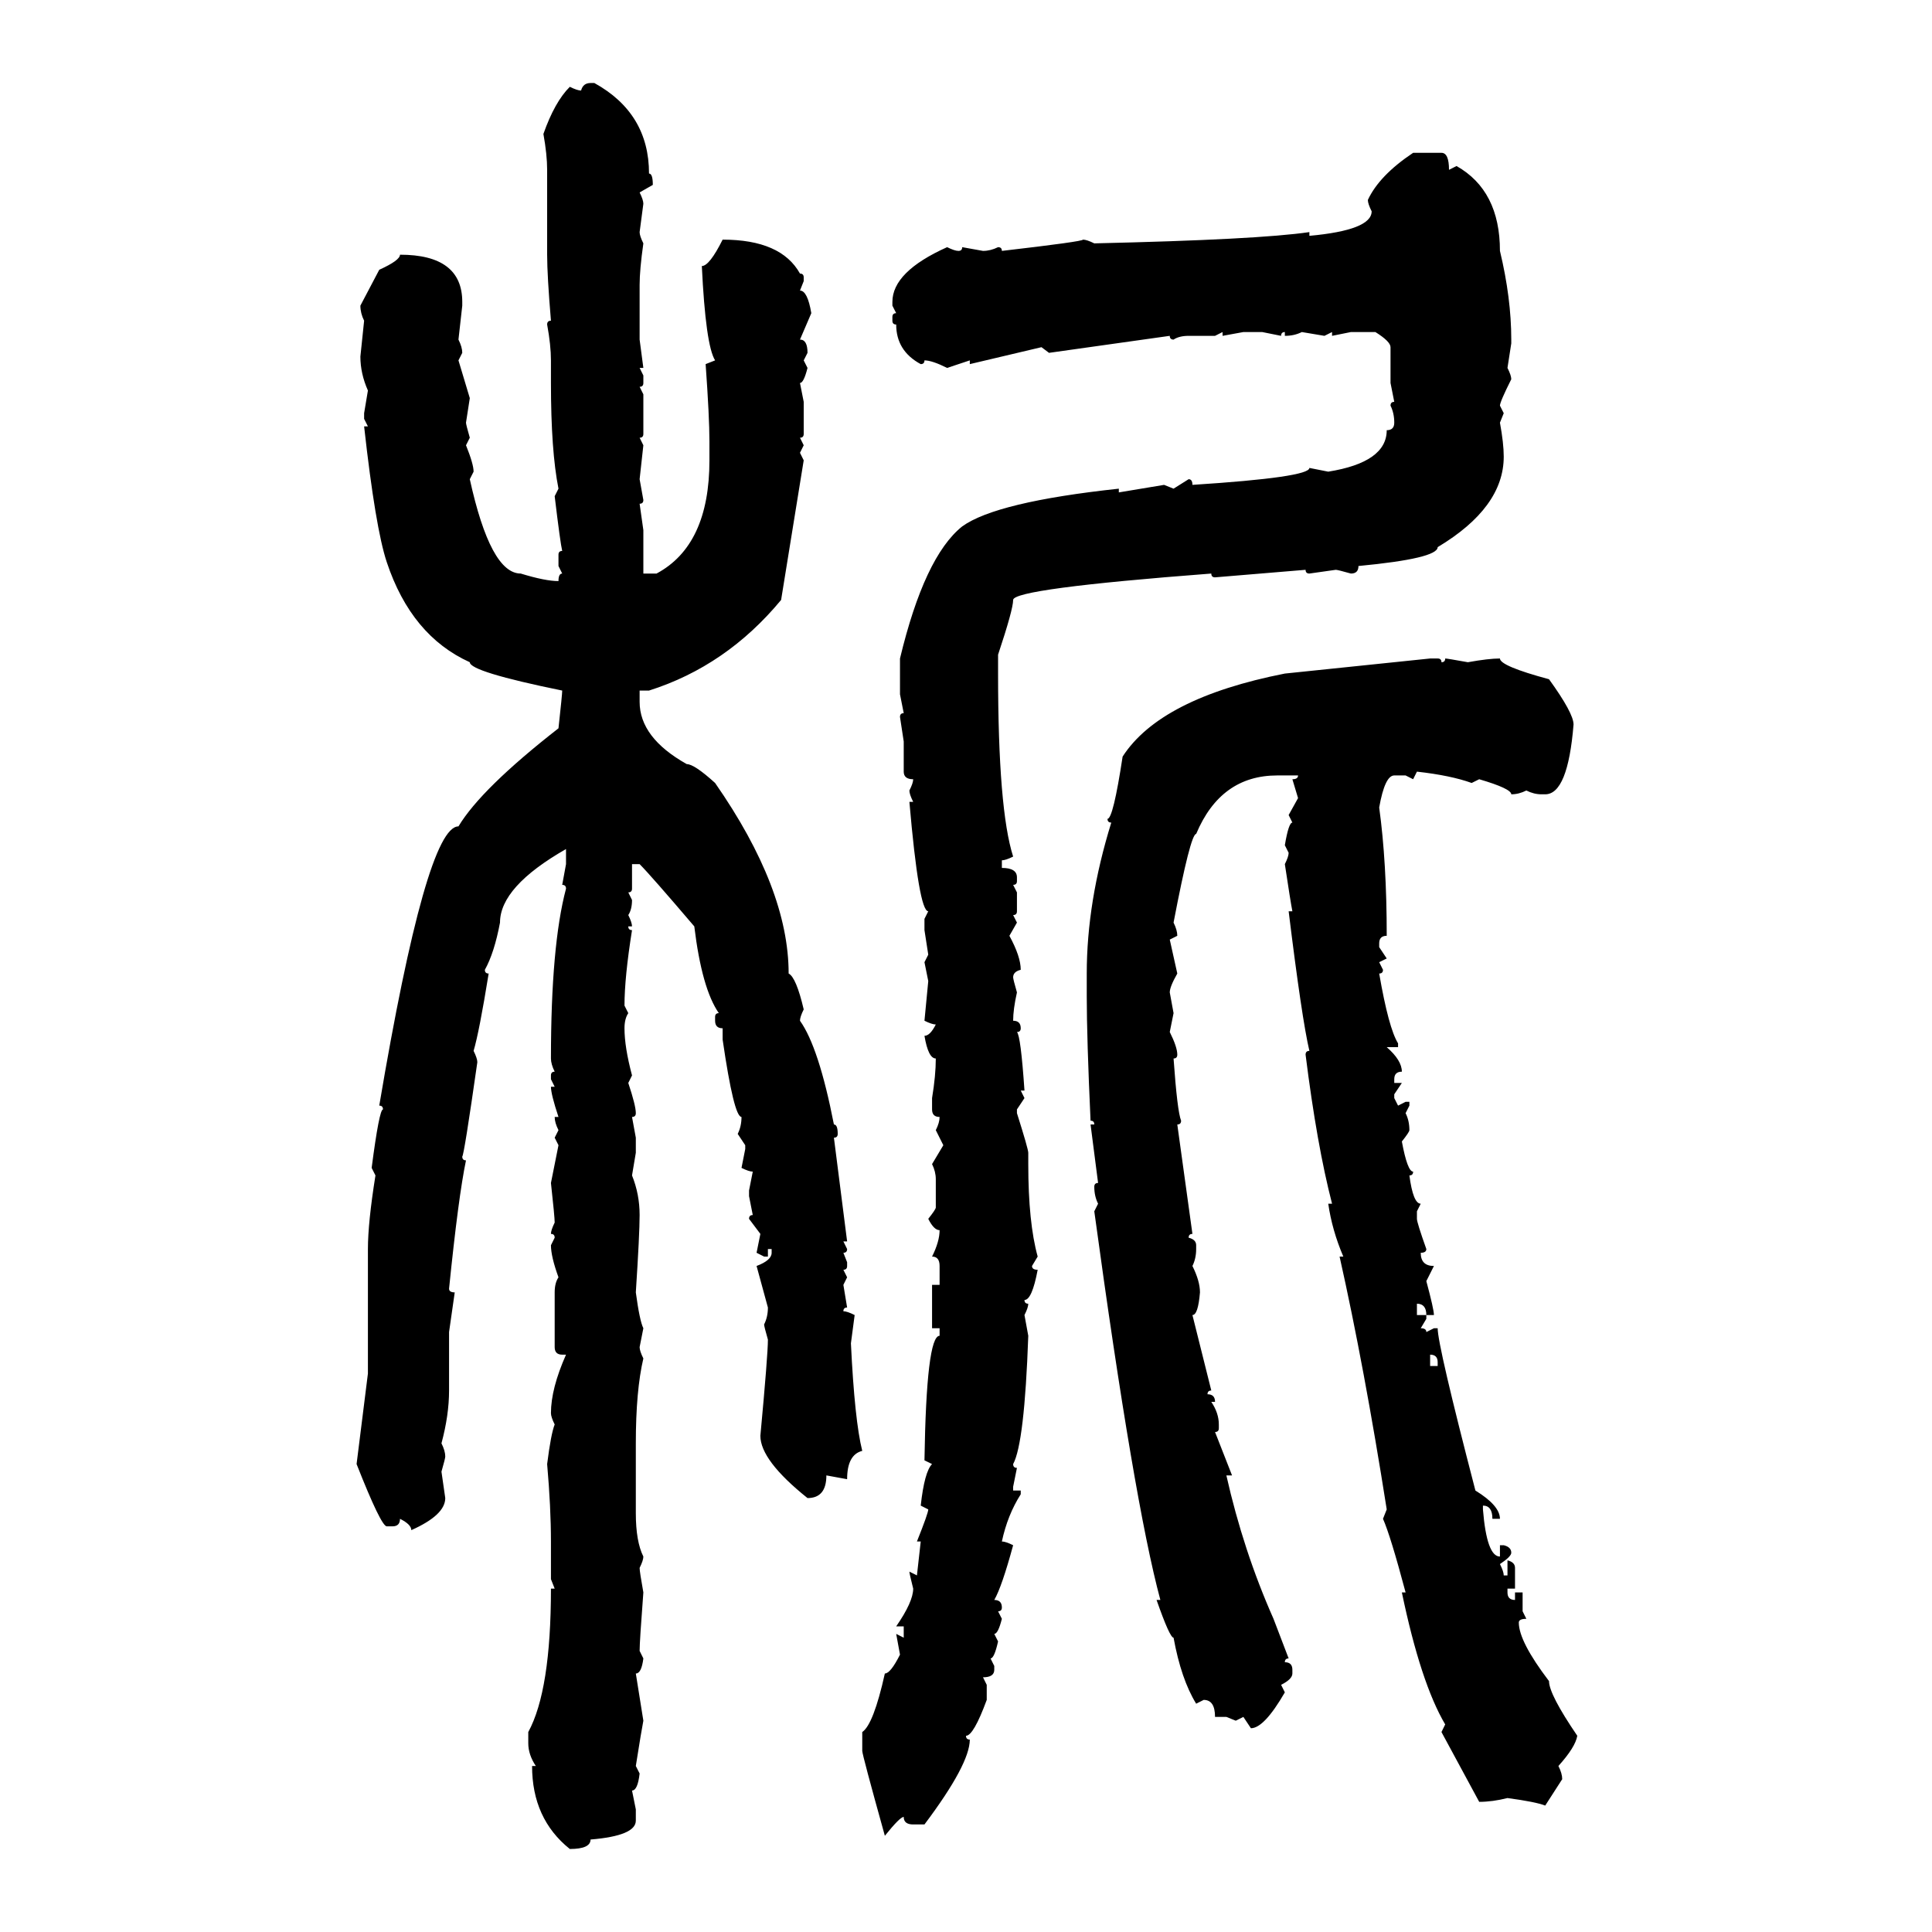 <svg xmlns="http://www.w3.org/2000/svg" xmlns:xlink="http://www.w3.org/1999/xlink" width="300" height="300"><path d="M91.70 12.89L91.70 12.89L92.29 12.89Q100.78 17.58 100.78 26.95L100.78 26.95Q101.37 26.95 101.37 28.71L101.37 28.71L99.32 29.88Q99.90 31.05 99.90 31.64L99.90 31.64L99.32 36.04Q99.32 36.62 99.90 37.79L99.90 37.79Q99.32 41.89 99.32 44.24L99.32 44.24L99.32 52.73L99.90 57.13L99.32 57.13L99.90 58.30L99.90 59.47Q99.90 60.06 99.32 60.06L99.32 60.06L99.90 61.23L99.90 67.38Q99.90 67.97 99.32 67.97L99.32 67.97L99.90 69.14L99.32 74.41L99.90 77.64Q99.90 78.22 99.32 78.22L99.32 78.22L99.90 82.32L99.90 89.06L101.95 89.06Q110.16 84.67 110.16 71.48L110.16 71.48L110.16 68.55Q110.16 64.75 109.57 56.54L109.57 56.54L111.04 55.96Q109.57 53.61 108.98 41.31L108.98 41.31Q110.16 41.31 112.21 37.21L112.21 37.21Q121.29 37.21 124.22 42.48L124.22 42.48Q124.80 42.48 124.80 43.07L124.80 43.07L124.80 43.65L124.22 45.12Q125.39 45.12 125.98 48.63L125.98 48.63L124.22 52.73Q125.39 52.73 125.39 54.79L125.39 54.79L124.80 55.96L125.39 57.13Q124.80 59.47 124.22 59.47L124.22 59.47L124.80 62.40L124.80 67.38Q124.80 67.97 124.22 67.97L124.22 67.97L124.80 69.14L124.22 70.31L124.80 71.48L121.29 93.16Q112.79 103.42 100.78 107.23L100.78 107.23L99.32 107.23L99.32 108.98Q99.32 114.55 106.64 118.65L106.64 118.65Q107.81 118.65 111.04 121.58L111.04 121.58Q122.46 137.99 122.46 151.17L122.46 151.17Q123.63 151.76 124.80 156.74L124.80 156.74Q124.22 157.91 124.22 158.50L124.22 158.50Q127.15 162.60 129.49 174.61L129.49 174.61Q130.08 174.61 130.08 176.07L130.08 176.07Q130.08 176.66 129.49 176.66L129.49 176.66L131.54 192.77L130.96 192.77L131.54 193.95Q131.54 194.53 130.96 194.53L130.96 194.53L131.54 196.00L131.54 196.58Q131.54 197.17 130.96 197.17L130.96 197.17L131.54 198.34L130.96 199.51L131.54 203.03Q130.96 203.03 130.96 203.61L130.96 203.61Q131.54 203.61 132.71 204.20L132.71 204.20L132.13 208.59Q132.71 220.61 133.89 225.29L133.89 225.29Q131.54 225.88 131.54 229.69L131.54 229.69L128.32 229.10Q128.32 232.62 125.39 232.62L125.39 232.62Q118.07 226.76 118.07 222.95L118.07 222.95Q119.24 210.35 119.24 208.01L119.24 208.01Q118.65 205.96 118.65 205.66L118.65 205.66Q119.24 204.49 119.24 203.03L119.24 203.03L117.48 196.58Q119.82 195.70 119.82 194.53L119.82 194.53L119.82 193.95L119.24 193.95L119.24 195.12L118.65 195.12L117.48 194.53L118.07 191.60L116.31 189.26Q116.31 188.67 116.89 188.67L116.89 188.67L116.31 185.74L116.31 184.86L116.89 181.93Q116.31 181.93 115.14 181.35L115.14 181.35L115.72 178.42L115.72 177.83L114.55 176.07Q115.14 174.90 115.14 173.44L115.14 173.44Q113.96 173.44 112.21 161.43L112.21 161.43L112.21 159.67Q111.04 159.67 111.04 158.50L111.04 158.50L111.04 157.91Q111.04 157.32 111.62 157.32L111.62 157.32Q108.98 153.52 107.81 143.85L107.81 143.85Q101.07 135.94 99.32 134.18L99.32 134.18L98.14 134.18L98.14 137.99Q98.14 138.57 97.56 138.57L97.56 138.57L98.14 139.75Q98.14 141.21 97.56 142.09L97.56 142.09Q98.14 143.26 98.14 143.85L98.14 143.85L97.56 143.85Q97.56 144.43 98.14 144.43L98.14 144.43Q96.97 151.76 96.97 156.15L96.97 156.15L97.56 157.32Q96.97 158.20 96.97 159.67L96.97 159.67Q96.97 162.60 98.14 166.99L98.14 166.99L97.56 168.16Q98.73 171.68 98.73 172.85L98.73 172.85Q98.73 173.44 98.14 173.44L98.14 173.44L98.73 176.66L98.73 179.00L98.14 182.52Q99.32 185.45 99.32 188.67L99.32 188.67Q99.32 191.60 98.73 200.68L98.73 200.68Q99.32 205.08 99.90 206.25L99.90 206.25L99.32 209.18Q99.32 209.77 99.90 210.94L99.90 210.94Q98.73 215.92 98.73 224.12L98.73 224.12L98.73 234.96Q98.73 239.36 99.90 241.70L99.90 241.70Q99.90 242.29 99.32 243.46L99.32 243.46Q99.32 244.04 99.90 247.27L99.90 247.27Q99.32 254.88 99.32 256.35L99.32 256.35L99.90 257.52Q99.61 259.86 98.73 259.86L98.73 259.86Q99.61 265.43 99.90 267.19L99.90 267.19Q99.61 268.65 98.73 274.22L98.73 274.22L99.32 275.39Q99.02 278.03 98.14 278.03L98.14 278.03L98.73 280.96L98.73 282.71Q98.73 285.06 91.70 285.64L91.70 285.64Q91.70 287.11 88.48 287.11L88.48 287.11Q82.62 282.42 82.62 274.22L82.62 274.22L83.20 274.22Q82.03 272.46 82.03 270.70L82.03 270.70L82.03 268.95Q85.55 262.50 85.55 246.68L85.55 246.68L86.13 246.68L85.55 245.21L85.55 239.36Q85.55 234.08 84.96 227.34L84.96 227.34Q85.55 222.66 86.13 221.19L86.13 221.19Q85.55 220.02 85.55 219.43L85.55 219.43Q85.55 215.63 87.89 210.35L87.89 210.35L87.30 210.35Q86.13 210.35 86.13 209.18L86.13 209.18L86.13 200.68Q86.13 199.22 86.72 198.34L86.72 198.34Q85.55 195.12 85.55 193.36L85.55 193.36L86.13 192.19Q86.13 191.60 85.55 191.60L85.55 191.60Q85.55 191.02 86.13 189.84L86.13 189.84Q86.13 188.96 85.55 183.69L85.55 183.69L86.72 177.83L86.13 176.66L86.72 175.49Q86.13 174.32 86.13 173.44L86.13 173.44L86.72 173.44Q85.55 169.92 85.55 168.75L85.55 168.75L86.13 168.75L85.55 167.58L85.55 166.99Q85.55 166.41 86.13 166.41L86.13 166.41Q85.55 165.23 85.55 164.36L85.55 164.36Q85.55 146.78 87.89 137.99L87.89 137.99Q87.89 137.40 87.30 137.40L87.30 137.40L87.89 134.18L87.89 131.84Q77.64 137.70 77.64 143.26L77.64 143.26Q76.76 147.95 75.29 150.59L75.29 150.59Q75.29 151.17 75.88 151.17L75.88 151.17Q74.41 160.25 73.54 163.18L73.54 163.18Q74.12 164.36 74.12 164.94L74.12 164.94Q72.07 179.30 71.78 179.59L71.78 179.59Q71.78 180.18 72.36 180.18L72.36 180.18Q71.19 185.74 69.73 200.10L69.73 200.10Q69.73 200.68 70.61 200.68L70.61 200.68L69.73 206.84L69.73 215.92Q69.73 219.73 68.55 224.12L68.55 224.12Q69.14 225.29 69.14 226.17L69.14 226.17Q69.14 226.46 68.55 228.52L68.55 228.52L69.14 232.62Q69.14 235.25 63.87 237.60L63.87 237.60Q63.87 236.72 62.11 235.84L62.11 235.84Q62.11 237.01 60.94 237.01L60.94 237.01L60.06 237.01Q59.18 237.01 55.37 227.34L55.37 227.34L57.13 213.28L57.13 193.95Q57.13 189.84 58.30 182.52L58.30 182.52L57.71 181.35Q58.89 172.27 59.47 172.27L59.47 172.27Q59.47 171.68 58.89 171.68L58.89 171.68Q66.21 128.32 71.19 128.32L71.19 128.32Q74.71 122.46 86.72 113.09L86.72 113.09Q87.30 107.81 87.30 107.23L87.30 107.23Q72.95 104.30 72.95 102.83L72.95 102.83Q63.87 98.73 60.06 87.30L60.06 87.30Q58.30 82.03 56.54 66.21L56.54 66.21L57.13 66.21L56.54 65.04L56.54 64.16L57.13 60.64Q55.96 58.01 55.96 55.37L55.96 55.37L56.54 49.80Q55.96 48.63 55.96 47.46L55.96 47.46L58.89 41.89Q62.11 40.43 62.11 39.55L62.11 39.55Q71.78 39.55 71.78 46.88L71.78 46.88L71.78 47.46L71.19 52.73Q71.78 53.91 71.78 54.79L71.78 54.79L71.19 55.96L72.95 61.82L72.36 65.63Q72.36 65.92 72.95 67.97L72.95 67.97L72.36 69.14Q73.54 72.07 73.54 73.24L73.54 73.24L72.95 74.41Q76.17 89.06 80.86 89.06L80.86 89.06Q84.67 90.23 86.72 90.23L86.72 90.23Q86.72 89.06 87.30 89.06L87.30 89.06L86.72 87.89L86.72 86.13Q86.72 85.55 87.30 85.55L87.30 85.55Q87.01 84.38 86.13 77.05L86.13 77.05L86.72 75.88Q85.55 70.02 85.55 59.47L85.55 59.47L85.55 55.96Q85.55 53.61 84.96 50.39L84.96 50.39Q84.96 49.80 85.55 49.80L85.55 49.80Q84.96 42.77 84.96 39.55L84.96 39.55L84.96 26.37Q84.96 24.02 84.38 20.80L84.38 20.80Q86.13 15.82 88.48 13.48L88.48 13.48Q89.65 14.06 90.23 14.06L90.23 14.06Q90.53 12.89 91.70 12.89ZM219.43 23.73L219.43 23.73L223.83 23.73Q225 23.73 225 26.37L225 26.37L226.17 25.78Q232.91 29.59 232.91 38.96L232.91 38.96Q234.67 46.29 234.67 52.73L234.67 52.73L234.67 53.32L234.08 57.13Q234.67 58.30 234.67 58.89L234.67 58.89Q232.91 62.40 232.91 62.99L232.91 62.99L233.50 64.16L232.91 65.63Q233.50 68.85 233.50 70.90L233.50 70.90Q233.50 78.81 223.24 84.96L223.24 84.96Q223.24 86.72 210.94 87.89L210.94 87.89Q210.94 89.06 209.77 89.06L209.77 89.06Q207.71 88.48 207.42 88.48L207.42 88.48L203.32 89.06Q202.73 89.06 202.73 88.48L202.73 88.48L188.67 89.65Q188.09 89.65 188.09 89.06L188.09 89.06Q157.32 91.41 157.32 93.16L157.32 93.16Q157.32 94.63 154.98 101.66L154.98 101.66L154.98 104.59Q154.98 125.68 157.32 133.01L157.32 133.01Q156.15 133.59 155.57 133.59L155.57 133.59L155.57 134.77Q157.91 134.77 157.91 136.23L157.91 136.23L157.91 136.82Q157.91 137.40 157.32 137.40L157.32 137.40L157.91 138.57L157.91 141.50Q157.91 142.09 157.32 142.09L157.32 142.09L157.91 143.26L156.74 145.31Q158.50 148.54 158.50 150.59L158.50 150.59Q157.32 150.88 157.32 151.76L157.32 151.76Q157.32 152.05 157.91 154.10L157.91 154.10Q157.32 156.74 157.32 158.50L157.32 158.50Q158.50 158.50 158.50 159.67L158.50 159.67Q158.50 160.25 157.91 160.25L157.91 160.25Q158.50 160.84 159.08 169.34L159.08 169.34L158.50 169.34L159.08 170.51L157.91 172.27L157.91 172.85Q159.67 178.42 159.67 179.00L159.67 179.00L159.67 180.76Q159.67 189.84 161.13 195.12L161.13 195.12L160.25 196.58Q160.25 197.17 161.13 197.17L161.13 197.17Q160.25 201.86 159.08 201.86L159.08 201.86Q159.08 202.44 159.67 202.44L159.67 202.44Q159.67 203.03 159.08 204.20L159.08 204.20L159.67 207.42Q159.08 224.12 157.32 227.34L157.32 227.34Q157.32 227.93 157.91 227.93L157.91 227.93L157.32 230.86L157.32 231.45L158.50 231.45L158.50 232.03Q156.45 235.25 155.57 239.36L155.57 239.36Q156.15 239.36 157.32 239.94L157.32 239.94Q155.57 246.39 154.39 248.44L154.39 248.44Q155.57 248.44 155.57 249.61L155.57 249.61Q155.57 250.20 154.98 250.20L154.98 250.20L155.57 251.37Q154.98 253.71 154.39 253.71L154.39 253.71L154.98 254.88Q154.39 257.52 153.81 257.52L153.81 257.52L154.39 258.69L154.39 259.28Q154.39 260.45 152.64 260.45L152.64 260.45L153.22 261.62L153.22 263.96Q151.17 269.53 150 269.53L150 269.53Q150 270.12 150.59 270.12L150.59 270.12Q150.59 273.93 143.55 283.30L143.55 283.30L141.80 283.30Q140.33 283.30 140.33 282.13L140.33 282.13Q139.75 282.13 137.40 285.06L137.40 285.06Q133.89 272.46 133.89 271.88L133.89 271.88L133.89 268.95Q135.64 267.77 137.40 259.86L137.40 259.86Q138.28 259.86 139.75 256.93L139.75 256.93L139.16 253.71L140.33 254.30L140.33 252.54L139.16 252.54Q141.80 248.73 141.80 246.68L141.80 246.68Q141.21 244.34 141.21 244.04L141.21 244.04L142.38 244.63L142.97 239.36L142.38 239.36Q144.14 234.96 144.14 234.38L144.14 234.38L142.97 233.79Q143.55 228.52 144.73 227.34L144.73 227.34L143.55 226.76Q143.85 207.42 145.90 207.42L145.90 207.42L145.90 206.25L144.73 206.25L144.73 199.51L145.90 199.51L145.90 196.58Q145.90 195.12 144.73 195.12L144.73 195.12Q145.90 192.77 145.90 191.02L145.90 191.02Q145.02 191.02 144.14 189.26L144.14 189.26Q145.31 187.79 145.31 187.50L145.31 187.50L145.31 183.11Q145.31 181.93 144.73 180.76L144.73 180.76L146.48 177.83L145.31 175.49Q145.90 174.32 145.90 173.44L145.90 173.44Q144.73 173.44 144.73 172.27L144.73 172.27L144.73 170.51Q145.31 166.99 145.31 164.36L145.31 164.36Q144.14 164.36 143.55 160.84L143.55 160.84Q144.43 160.84 145.31 159.08L145.31 159.08Q144.73 159.08 143.55 158.50L143.55 158.50L144.14 152.34L143.55 149.41L144.14 148.24L143.55 144.43L143.55 142.68L144.14 141.50Q142.68 141.50 141.21 124.51L141.21 124.51L141.80 124.51Q141.21 123.34 141.21 122.75L141.21 122.75Q141.80 121.58 141.80 121.00L141.80 121.00Q140.33 121.00 140.33 119.82L140.33 119.82L140.33 115.14L139.75 111.33Q139.75 110.74 140.33 110.74L140.33 110.74L139.75 107.81L139.75 102.25Q143.55 86.43 149.41 81.74L149.41 81.74Q154.69 77.93 173.73 75.88L173.73 75.88L173.73 76.46L180.76 75.29L182.23 75.88L184.57 74.41Q185.16 74.41 185.16 75.29L185.16 75.29Q203.32 74.12 203.32 72.66L203.32 72.66L206.25 73.24Q215.33 71.78 215.33 66.80L215.33 66.80Q216.50 66.80 216.50 65.63L216.50 65.63Q216.50 64.16 215.92 62.99L215.92 62.99Q215.92 62.40 216.50 62.40L216.50 62.40L215.92 59.47L215.92 53.91Q215.92 53.03 213.57 51.56L213.57 51.56L209.77 51.56L206.84 52.15L206.84 51.56L205.66 52.15L202.15 51.56Q200.98 52.15 199.51 52.15L199.51 52.15L199.51 51.56Q198.93 51.56 198.93 52.15L198.93 52.15L196.00 51.56L193.07 51.56L189.84 52.15L189.84 51.56L188.67 52.15L184.57 52.15Q183.11 52.15 182.23 52.73L182.23 52.73Q181.64 52.73 181.64 52.15L181.64 52.15L162.89 54.79L161.72 53.91L150.59 56.54L150.59 55.96L147.07 57.13Q144.73 55.96 143.55 55.96L143.55 55.96Q143.55 56.54 142.97 56.54L142.97 56.54Q139.16 54.49 139.16 50.39L139.16 50.39Q138.57 50.39 138.57 49.80L138.57 49.80L138.57 49.22Q138.57 48.63 139.16 48.63L139.16 48.63L138.57 47.46L138.57 46.88Q138.57 42.19 147.07 38.38L147.07 38.38Q148.24 38.96 148.83 38.96L148.83 38.96Q149.41 38.96 149.41 38.38L149.41 38.38L152.64 38.96Q153.81 38.96 154.98 38.38L154.98 38.38Q155.57 38.38 155.57 38.96L155.57 38.96Q168.16 37.50 168.16 37.21L168.16 37.21Q168.75 37.21 169.92 37.79L169.92 37.79Q195.41 37.21 203.32 36.04L203.32 36.04L203.32 36.62Q212.99 35.74 212.99 32.81L212.99 32.81Q212.40 31.64 212.40 31.05L212.40 31.05Q214.16 27.25 219.43 23.73ZM199.51 104.59L222.07 102.25L223.24 102.25Q223.83 102.25 223.83 102.83L223.83 102.83Q224.41 102.83 224.41 102.25L224.41 102.25Q224.71 102.25 227.93 102.83L227.93 102.83Q231.15 102.25 232.91 102.25L232.91 102.25Q232.91 103.42 240.53 105.47L240.53 105.47Q244.34 110.74 244.34 112.50L244.34 112.50Q243.46 123.34 239.94 123.34L239.94 123.34L239.36 123.34Q238.18 123.34 237.01 122.75L237.01 122.75Q235.84 123.34 234.67 123.34L234.67 123.34Q234.67 122.46 229.69 121.00L229.69 121.00L228.52 121.58Q225.29 120.41 220.02 119.82L220.02 119.82L219.43 121.00L218.26 120.41L216.50 120.41Q215.04 120.41 214.16 125.39L214.16 125.39Q215.33 133.89 215.33 145.31L215.33 145.31Q214.16 145.31 214.16 146.48L214.16 146.48L214.16 147.07L215.33 148.83L214.16 149.41L214.75 150.59Q214.75 151.17 214.16 151.17L214.16 151.17Q215.63 159.67 217.09 162.01L217.09 162.01L217.09 162.60L215.33 162.60Q217.68 164.65 217.68 166.41L217.68 166.41Q216.50 166.41 216.50 167.58L216.50 167.58L216.50 168.16L217.68 168.16L216.50 169.92L216.50 170.51L217.09 171.68L218.26 171.09L218.85 171.09L218.85 171.68L218.26 172.85Q218.85 174.02 218.85 175.49L218.85 175.49Q218.85 175.78 217.68 177.25L217.68 177.25Q218.55 181.93 219.43 181.93L219.43 181.93Q219.43 182.52 218.85 182.52L218.85 182.52Q219.43 186.91 220.61 186.91L220.61 186.91L220.02 188.09L220.02 189.26Q220.02 189.84 221.48 193.95L221.48 193.95Q221.48 194.53 220.61 194.53L220.61 194.53Q220.61 196.58 222.66 196.58L222.66 196.58L221.48 198.93Q222.66 203.32 222.66 204.20L222.66 204.20L221.48 204.20Q221.48 202.44 220.02 202.44L220.02 202.44L220.02 204.20L221.48 204.20L221.48 204.79L220.61 206.25Q221.48 206.25 221.48 206.84L221.48 206.84L222.66 206.25L223.24 206.25Q223.24 208.89 229.10 231.45L229.10 231.45Q232.91 233.79 232.91 235.84L232.91 235.84L231.74 235.84Q231.74 233.79 230.27 233.79L230.27 233.79L230.27 234.38Q230.86 241.70 232.91 241.70L232.91 241.70L232.91 239.94L233.50 239.94Q234.67 240.23 234.67 241.11L234.67 241.11Q234.67 241.70 232.91 242.87L232.91 242.87Q233.50 244.04 233.50 244.63L233.50 244.63L234.08 244.63L234.08 242.29Q235.25 242.58 235.25 243.46L235.25 243.46L235.25 246.68L234.08 246.68L234.08 247.27Q234.08 248.44 235.25 248.44L235.25 248.44L235.25 247.27L236.43 247.27L236.43 250.20L237.01 251.37Q235.84 251.37 235.84 251.95L235.84 251.95Q235.84 254.88 240.53 261.04L240.53 261.04Q240.53 263.09 244.92 269.53L244.92 269.53Q244.63 271.29 241.99 274.22L241.99 274.22Q242.58 275.39 242.58 276.27L242.58 276.27L239.94 280.37Q238.48 279.79 234.08 279.20L234.08 279.20Q231.74 279.79 229.69 279.79L229.69 279.79L223.83 268.95L224.41 267.77Q220.61 261.33 217.68 247.27L217.68 247.27L218.26 247.27Q215.92 238.48 214.75 235.84L214.75 235.84L215.33 234.38Q211.82 212.11 208.01 195.12L208.01 195.12L208.59 195.12Q206.84 191.02 206.25 186.91L206.25 186.91L206.84 186.91Q204.49 177.83 202.73 163.77L202.73 163.77Q202.73 163.18 203.32 163.18L203.32 163.18Q202.15 158.20 200.10 141.50L200.10 141.50L200.68 141.50Q200.39 140.04 199.51 134.18L199.51 134.18Q200.10 133.01 200.10 132.42L200.10 132.42L199.51 131.25Q200.10 127.73 200.68 127.73L200.68 127.73L200.10 126.56L201.56 123.93L200.68 121.00Q201.56 121.00 201.56 120.41L201.56 120.41L198.34 120.41Q189.55 120.41 185.74 129.49L185.74 129.49Q184.86 129.49 182.23 143.26L182.23 143.26Q182.81 144.43 182.81 145.31L182.81 145.31L181.64 145.90L182.81 151.17Q181.64 153.22 181.64 154.10L181.64 154.10L182.23 157.32L181.64 160.25Q182.81 162.60 182.81 163.77L182.81 163.77Q182.81 164.36 182.23 164.36L182.23 164.36Q182.81 172.56 183.40 174.02L183.40 174.02Q183.40 174.61 182.81 174.61L182.81 174.61L185.16 191.60Q184.57 191.60 184.57 192.19L184.57 192.19Q185.74 192.48 185.74 193.36L185.74 193.36L185.74 193.95Q185.74 195.41 185.16 196.58L185.16 196.58Q186.33 198.93 186.33 200.68L186.33 200.68Q186.04 204.20 185.16 204.20L185.16 204.20L188.09 215.92Q187.50 215.92 187.50 216.50L187.50 216.50Q188.67 216.50 188.67 217.68L188.67 217.68L188.09 217.68Q189.26 219.43 189.26 221.19L189.26 221.19L189.26 221.78Q189.26 222.36 188.67 222.36L188.67 222.36L191.31 229.10L190.43 229.10Q193.07 240.82 197.75 251.37L197.75 251.37L200.10 257.52Q199.51 257.52 199.51 258.11L199.51 258.11Q200.68 258.11 200.68 259.28L200.68 259.28L200.68 259.86Q200.68 260.74 198.93 261.62L198.93 261.62L199.51 262.79Q196.29 268.36 194.24 268.36L194.24 268.36L193.07 266.60L191.89 267.19L190.43 266.60L188.67 266.60Q188.67 263.96 186.91 263.96L186.91 263.96L185.74 264.55Q183.40 260.74 182.23 254.30L182.23 254.30Q181.64 254.30 179.59 248.44L179.59 248.44L180.18 248.44Q176.07 233.20 169.92 188.09L169.92 188.09L170.51 186.91Q169.92 185.74 169.92 184.28L169.92 184.28Q169.92 183.69 170.51 183.69L170.51 183.69L169.34 174.61L169.92 174.61Q169.92 174.02 169.34 174.02L169.34 174.02Q168.75 161.13 168.75 154.69L168.75 154.69L168.75 151.17Q168.75 140.04 172.56 127.73L172.56 127.73Q171.97 127.73 171.97 127.15L171.97 127.15Q172.85 127.15 174.32 117.48L174.32 117.48Q180.18 108.40 199.51 104.59L199.51 104.59ZM222.07 210.35L222.07 210.35L222.07 212.11L223.24 212.11L223.24 211.52Q223.24 210.35 222.07 210.35Z"/></svg>